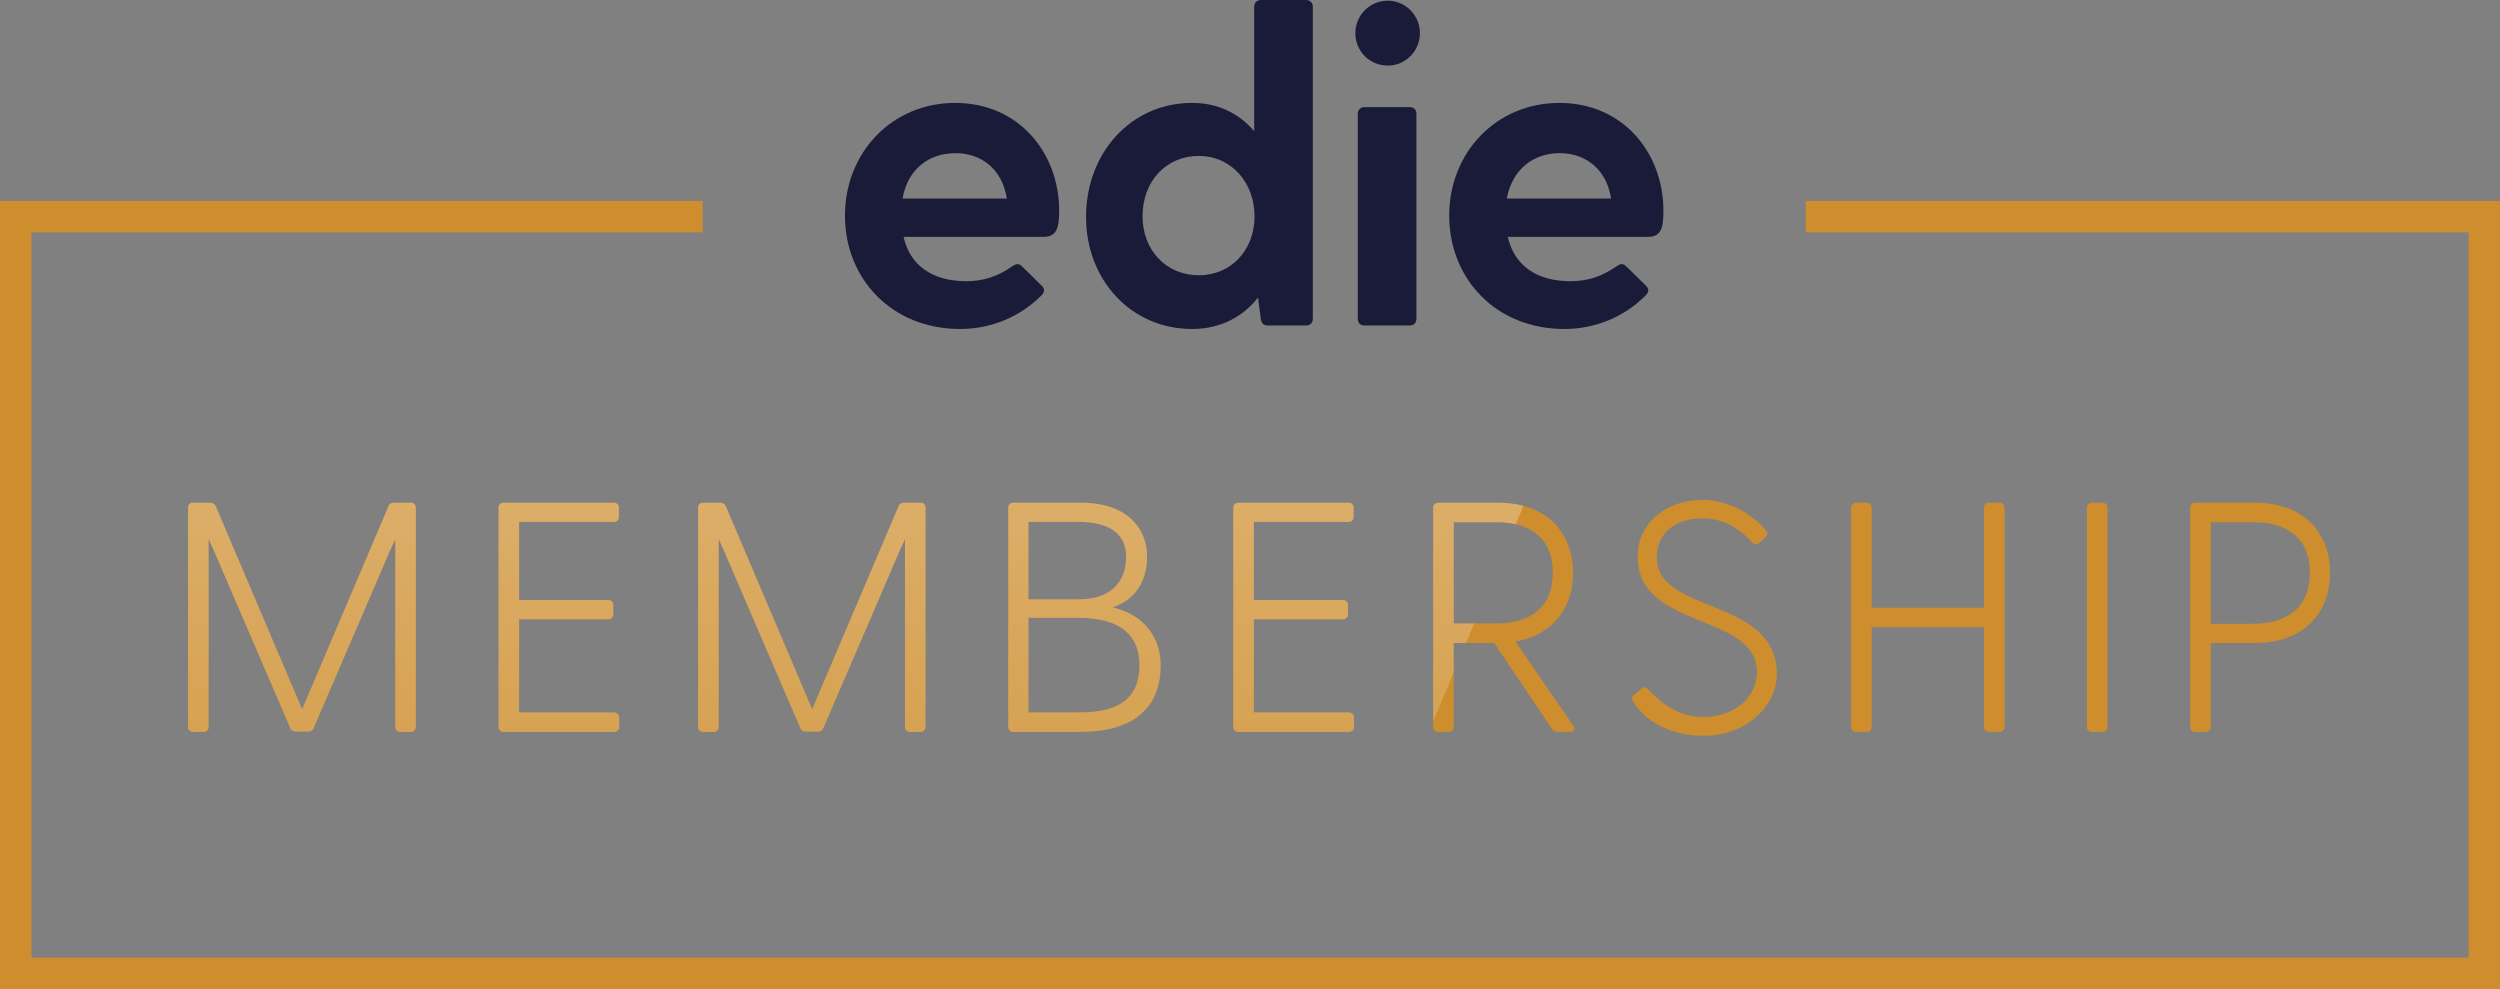 <?xml version="1.0" encoding="utf-8"?>
<!-- Generator: Adobe Illustrator 27.0.0, SVG Export Plug-In . SVG Version: 6.00 Build 0)  -->
<svg version="1.1" xmlns="http://www.w3.org/2000/svg" xmlns:xlink="http://www.w3.org/1999/xlink" x="0px" y="0px"
	 viewBox="0 0 716.6 283.5" style="enable-background:new 0 0 716.6 283.5;" xml:space="preserve">
<rect x="0" y="0" width="716.6" height="283.5" fill="#808080" stroke="none"/>
<style type="text/css">
	.st0{fill:#CE8E2D;}
	.st1{fill:#1A1B39;}
	
		.st2{opacity:0.3;clip-path:url(#SVGID_00000022562667486069227830000017949931000074458015_);fill:url(#SVGID_00000179626439494297271120000002127643907146218140_);}
</style>
<g id="Layer_4">
</g>
<g id="BGs">
</g>
<g id="TEXT">
	<g>
		<path class="st0" d="M119.2,145.5v62.9c0,0.8-0.6,1.4-1.4,1.4h-3.1c-0.8,0-1.4-0.6-1.4-1.4v-53.8l-1.4,3l-22,51.1
			c-0.3,0.8-0.8,1-1.5,1h-3.6c-0.8,0-1.3-0.3-1.6-1l-22-51.1l-1.4-3.1v53.9c0,0.8-0.6,1.4-1.4,1.4h-3.1c-0.8,0-1.4-0.6-1.4-1.4
			v-62.9c0-0.8,0.5-1.3,1.1-1.4h5.1c0.8,0,1.4,0.3,1.7,0.9l24.8,58.3l24.8-58.3c0.3-0.7,0.9-0.9,1.7-0.9h5.1
			C118.8,144.3,119.2,144.8,119.2,145.5z M177.5,205.7v2.7c0,0.8-0.6,1.4-1.4,1.4h-31.8c-0.8,0-1.4-0.6-1.4-1.4v-62.9
			c0-0.8,0.6-1.4,1.4-1.4H176c0.8,0,1.4,0.6,1.4,1.4v2.7c0,0.8-0.6,1.4-1.4,1.4h-27.2V172h25.6c0.8,0,1.4,0.6,1.4,1.4v2.7
			c0,0.8-0.6,1.4-1.4,1.4h-25.6v26.7h27.3C176.9,204.3,177.5,204.8,177.5,205.7z M265.3,145.5v62.9c0,0.8-0.6,1.4-1.4,1.4h-3.1
			c-0.8,0-1.4-0.6-1.4-1.4v-53.8l-1.4,3l-22,51.1c-0.3,0.8-0.8,1-1.5,1H231c-0.8,0-1.3-0.3-1.6-1l-22-51.1l-1.4-3.1v53.9
			c0,0.8-0.6,1.4-1.4,1.4h-3.1c-0.8,0-1.4-0.6-1.4-1.4v-62.9c0-0.8,0.5-1.3,1.1-1.4h5.1c0.8,0,1.4,0.3,1.7,0.9l24.8,58.3l24.8-58.3
			c0.3-0.7,0.9-0.9,1.7-0.9h5.1C264.9,144.3,265.3,144.8,265.3,145.5z M332.7,190.6c0,12.3-7.7,19.2-23.2,19.2h-19.1
			c-0.8,0-1.4-0.6-1.4-1.4v-62.9c0-0.8,0.6-1.4,1.4-1.4h19.4c14.2,0,19,8.2,19,15.4c0,6.7-3,12.3-9.9,14.6
			C327.9,176.1,332.7,182.8,332.7,190.6z M309.2,149.6h-14.4v22.2h14.4c8.5,0,13.6-4.4,13.6-12.2
			C322.8,152.8,317.7,149.6,309.2,149.6z M326.6,190.6c0-7.9-4.7-13.5-17.5-13.5h-14.3v27.1h14.3
			C320.6,204.3,326.6,200.3,326.6,190.6z M388.1,205.7v2.7c0,0.8-0.6,1.4-1.4,1.4h-31.8c-0.8,0-1.4-0.6-1.4-1.4v-62.9
			c0-0.8,0.6-1.4,1.4-1.4h31.7c0.8,0,1.4,0.6,1.4,1.4v2.7c0,0.8-0.6,1.4-1.4,1.4h-27.2V172H385c0.8,0,1.4,0.6,1.4,1.4v2.7
			c0,0.8-0.6,1.4-1.4,1.4h-25.6v26.7h27.3C387.6,204.3,388.1,204.8,388.1,205.7z M450,209.8h-3.5c-0.8,0-1.3-0.3-1.7-0.9l-16.5-24.6
			h-11.6v24.1c0,0.8-0.6,1.4-1.4,1.4h-3.1c-0.8,0-1.4-0.6-1.4-1.4v-62.9c0-0.8,0.6-1.4,1.4-1.4h17.2c14,0,21.5,8.6,21.5,20.1
			c0,9.9-5.7,17.8-16.5,19.7l16.6,24.2C451.6,209.1,451.1,209.8,450,209.8z M416.7,178.7h12.3c9.1,0,16.1-4.1,16.1-14.5
			s-7-14.5-16.1-14.5h-12.3V178.7z M509.3,193.2c0,9.5-9.1,17.7-21,17.7c-9,0-16.6-3.8-20.2-9.9c-0.5-0.8-0.4-1.3,0.4-1.9l2-1.7
			c0.7-0.6,1.3-0.5,1.9,0.2c3.8,3.9,8.6,7.9,15.8,7.9c9.4,0,15.4-5.9,15.4-12.9c0-17-34.2-12-34.2-33.1c0-9.2,7.8-16.2,18.6-16.2
			c6.8,0,13.8,3.4,18.2,8.8c0.6,0.7,0.6,1.2-0.2,2l-1.6,1.4c-0.7,0.7-1.3,0.8-2,0.1c-4.1-4.4-8.5-7-14.5-7c-7.1,0-13,3.8-13,11.1
			C474.8,176.2,509.3,171,509.3,193.2z M574.6,145.5v62.9c0,0.8-0.6,1.4-1.4,1.4h-3.1c-0.8,0-1.4-0.6-1.4-1.4v-28.6h-32.2v28.6
			c0,0.8-0.6,1.4-1.4,1.4H532c-0.8,0-1.4-0.6-1.4-1.4v-62.9c0-0.8,0.6-1.4,1.4-1.4h3.1c0.8,0,1.4,0.6,1.4,1.4v28.7h32.2v-28.7
			c0-0.8,0.6-1.4,1.4-1.4h3.1C574,144.1,574.6,144.7,574.6,145.5z M599.6,144.1h3.1c0.8,0,1.4,0.6,1.4,1.4v62.9
			c0,0.8-0.6,1.4-1.4,1.4h-3.1c-0.8,0-1.4-0.6-1.4-1.4v-62.9C598.2,144.7,598.8,144.1,599.6,144.1z M667.9,164.2
			c0,11.4-7.5,20.1-21.5,20.1h-12.7v24.1c0,0.8-0.6,1.4-1.4,1.4h-3.1c-0.8,0-1.4-0.6-1.4-1.4v-62.9c0-0.8,0.6-1.4,1.4-1.4h17.2
			C660.3,144.1,667.9,152.7,667.9,164.2z M662.1,164.2c0-10.4-7-14.5-16.1-14.5h-12.3v29.1H646C655.1,178.7,662.1,174.6,662.1,164.2
			z"/>
		<g>
			<path class="st1" d="M299.1,67.9h-40.1c1.8,8.1,8.2,12.7,17.9,12.7c5,0,9-1.3,13.3-4.3c1.2-0.8,1.9-0.8,2.8,0.1l5.6,5.5
				c0.9,0.9,0.9,1.8-0.1,2.8c-6,6-14.2,9.6-23.3,9.6c-19.6,0-33-14.4-33-32.5c0-18,13.4-32.3,31.6-32.3s29.8,14.3,29.8,30.9
				C303.6,65.3,302.9,67.9,299.1,67.9 M258.7,56.9h29.9c-1.3-8.4-7.3-13-14.7-13C266.2,43.9,260.2,48.5,258.7,56.9"/>
			<path class="st1" d="M376.3,1.9v89.5c0,1.2-0.8,1.9-1.9,1.9h-11.1c-1.1,0-1.8-0.8-1.9-1.9l-0.8-6.1c-4.1,5.2-10.4,9-18.9,9
				c-17.6,0-30.4-14.2-30.4-32.1c0-18.3,12.8-32.7,30.4-32.7c7.7,0,13.6,3.2,17.8,8.1V1.9c0-1.1,0.8-1.9,1.9-1.9h13
				C375.5,0,376.3,0.8,376.3,1.9 M359.6,62c0-9.5-6.5-17.3-16-17.3c-9.3,0-16.1,7.2-16.1,17.3c0,9.7,6.8,16.9,16.1,16.9
				C353,78.9,359.6,71.6,359.6,62"/>
			<path class="st1" d="M391.1,30.7h13c1.2,0,1.9,0.8,1.9,1.9v58.8c0,1.2-0.8,1.9-1.9,1.9h-13c-1.2,0-1.9-0.8-1.9-1.9V32.6
				C389.2,31.5,390,30.7,391.1,30.7"/>
			<path class="st1" d="M472.3,67.9h-40.1c1.8,8.1,8.2,12.7,17.9,12.7c5,0,9-1.3,13.3-4.3c1.2-0.8,1.9-0.8,2.8,0.1l5.6,5.5
				c0.9,0.9,0.9,1.8-0.1,2.8c-6,6-14.2,9.6-23.3,9.6c-19.6,0-33-14.4-33-32.5c0-18,13.4-32.3,31.6-32.3c18.2,0,29.8,14.3,29.8,30.9
				C476.8,65.3,476.2,67.9,472.3,67.9 M431.9,56.9h29.9c-1.3-8.4-7.3-13-14.7-13C439.5,43.9,433.5,48.5,431.9,56.9"/>
			<path class="st1" d="M388.5,9.5c0-5.1,4.1-9.3,9.3-9.3c5.1,0,9.2,4.2,9.2,9.3c0,5.1-4.1,9.3-9.2,9.3
				C392.5,18.8,388.5,14.6,388.5,9.5"/>
		</g>
		<polygon class="st0" points="716.6,283.5 0,283.5 0,57.6 201.4,57.6 201.4,66.6 9,66.6 9,274.5 707.6,274.5 707.6,66.6 
			517.6,66.6 517.6,57.6 716.6,57.6 		"/>
		<g>
			<defs>
				<path id="SVGID_1_" d="M119.2,145.5v62.9c0,0.8-0.6,1.4-1.4,1.4h-3.1c-0.8,0-1.4-0.6-1.4-1.4v-53.8l-1.4,3l-22,51.1
					c-0.3,0.8-0.8,1-1.5,1h-3.6c-0.8,0-1.3-0.3-1.6-1l-22-51.1l-1.4-3.1v53.9c0,0.8-0.6,1.4-1.4,1.4h-3.1c-0.8,0-1.4-0.6-1.4-1.4
					v-62.9c0-0.8,0.5-1.3,1.1-1.4h5.1c0.8,0,1.4,0.3,1.7,0.9l24.8,58.3l24.8-58.3c0.3-0.7,0.9-0.9,1.7-0.9h5.1
					C118.8,144.3,119.2,144.8,119.2,145.5z M177.5,205.7v2.7c0,0.8-0.6,1.4-1.4,1.4h-31.8c-0.8,0-1.4-0.6-1.4-1.4v-62.9
					c0-0.8,0.6-1.4,1.4-1.4H176c0.8,0,1.4,0.6,1.4,1.4v2.7c0,0.8-0.6,1.4-1.4,1.4h-27.2V172h25.6c0.8,0,1.4,0.6,1.4,1.4v2.7
					c0,0.8-0.6,1.4-1.4,1.4h-25.6v26.7h27.3C176.9,204.3,177.5,204.8,177.5,205.7z M265.3,145.5v62.9c0,0.8-0.6,1.4-1.4,1.4h-3.1
					c-0.8,0-1.4-0.6-1.4-1.4v-53.8l-1.4,3l-22,51.1c-0.3,0.8-0.8,1-1.5,1H231c-0.8,0-1.3-0.3-1.6-1l-22-51.1l-1.4-3.1v53.9
					c0,0.8-0.6,1.4-1.4,1.4h-3.1c-0.8,0-1.4-0.6-1.4-1.4v-62.9c0-0.8,0.5-1.3,1.1-1.4h5.1c0.8,0,1.4,0.3,1.7,0.9l24.8,58.3
					l24.8-58.3c0.3-0.7,0.9-0.9,1.7-0.9h5.1C264.9,144.3,265.3,144.8,265.3,145.5z M332.7,190.6c0,12.3-7.7,19.2-23.2,19.2h-19.1
					c-0.8,0-1.4-0.6-1.4-1.4v-62.9c0-0.8,0.6-1.4,1.4-1.4h19.4c14.2,0,19,8.2,19,15.4c0,6.7-3,12.3-9.9,14.6
					C327.9,176.1,332.7,182.8,332.7,190.6z M309.2,149.6h-14.4v22.2h14.4c8.5,0,13.6-4.4,13.6-12.2
					C322.8,152.8,317.7,149.6,309.2,149.6z M326.6,190.6c0-7.9-4.7-13.5-17.5-13.5h-14.3v27.1h14.3
					C320.6,204.3,326.6,200.3,326.6,190.6z M388.1,205.7v2.7c0,0.8-0.6,1.4-1.4,1.4h-31.8c-0.8,0-1.4-0.6-1.4-1.4v-62.9
					c0-0.8,0.6-1.4,1.4-1.4h31.7c0.8,0,1.4,0.6,1.4,1.4v2.7c0,0.8-0.6,1.4-1.4,1.4h-27.2V172H385c0.8,0,1.4,0.6,1.4,1.4v2.7
					c0,0.8-0.6,1.4-1.4,1.4h-25.6v26.7h27.3C387.6,204.3,388.1,204.8,388.1,205.7z M450,209.8h-3.5c-0.8,0-1.3-0.3-1.7-0.9
					l-16.5-24.6h-11.6v24.1c0,0.8-0.6,1.4-1.4,1.4h-3.1c-0.8,0-1.4-0.6-1.4-1.4v-62.9c0-0.8,0.6-1.4,1.4-1.4h17.2
					c14,0,21.5,8.6,21.5,20.1c0,9.9-5.7,17.8-16.5,19.7l16.6,24.2C451.6,209.1,451.1,209.8,450,209.8z M416.7,178.7h12.3
					c9.1,0,16.1-4.1,16.1-14.5s-7-14.5-16.1-14.5h-12.3V178.7z M509.3,193.2c0,9.5-9.1,17.7-21,17.7c-9,0-16.6-3.8-20.2-9.9
					c-0.5-0.8-0.4-1.3,0.4-1.9l2-1.7c0.7-0.6,1.3-0.5,1.9,0.2c3.8,3.9,8.6,7.9,15.8,7.9c9.4,0,15.4-5.9,15.4-12.9
					c0-17-34.2-12-34.2-33.1c0-9.2,7.8-16.2,18.6-16.2c6.8,0,13.8,3.4,18.2,8.8c0.6,0.7,0.6,1.2-0.2,2l-1.6,1.4
					c-0.7,0.7-1.3,0.8-2,0.1c-4.1-4.4-8.5-7-14.5-7c-7.1,0-13,3.8-13,11.1C474.8,176.2,509.3,171,509.3,193.2z M574.6,145.5v62.9
					c0,0.8-0.6,1.4-1.4,1.4h-3.1c-0.8,0-1.4-0.6-1.4-1.4v-28.6h-32.2v28.6c0,0.8-0.6,1.4-1.4,1.4H532c-0.8,0-1.4-0.6-1.4-1.4v-62.9
					c0-0.8,0.6-1.4,1.4-1.4h3.1c0.8,0,1.4,0.6,1.4,1.4v28.7h32.2v-28.7c0-0.8,0.6-1.4,1.4-1.4h3.1
					C574,144.1,574.6,144.7,574.6,145.5z M599.6,144.1h3.1c0.8,0,1.4,0.6,1.4,1.4v62.9c0,0.8-0.6,1.4-1.4,1.4h-3.1
					c-0.8,0-1.4-0.6-1.4-1.4v-62.9C598.2,144.7,598.8,144.1,599.6,144.1z M667.9,164.2c0,11.4-7.5,20.1-21.5,20.1h-12.7v24.1
					c0,0.8-0.6,1.4-1.4,1.4h-3.1c-0.8,0-1.4-0.6-1.4-1.4v-62.9c0-0.8,0.6-1.4,1.4-1.4h17.2C660.3,144.1,667.9,152.7,667.9,164.2z
					 M662.1,164.2c0-10.4-7-14.5-16.1-14.5h-12.3v29.1H646C655.1,178.7,662.1,174.6,662.1,164.2z"/>
			</defs>
			<clipPath id="SVGID_00000149363309284707305990000001730368779027599523_">
				<use xlink:href="#SVGID_1_"  style="overflow:visible;"/>
			</clipPath>
			
				<linearGradient id="SVGID_00000065076781588273007300000012214163740318804922_" gradientUnits="userSpaceOnUse" x1="245.481" y1="371.44" x2="245.481" y2="132.982">
				<stop  offset="0.217" style="stop-color:#FFFFFF;stop-opacity:0"/>
				<stop  offset="0.926" style="stop-color:#FFFFFF;stop-opacity:0.906"/>
				<stop  offset="1" style="stop-color:#FFFFFF"/>
			</linearGradient>
			
				<polygon style="opacity:0.3;clip-path:url(#SVGID_00000149363309284707305990000001730368779027599523_);fill:url(#SVGID_00000065076781588273007300000012214163740318804922_);" points="
				341.9,371.4 49.3,371.4 49.3,133 441.7,133 			"/>
		</g>
	</g>
</g>
</svg>
